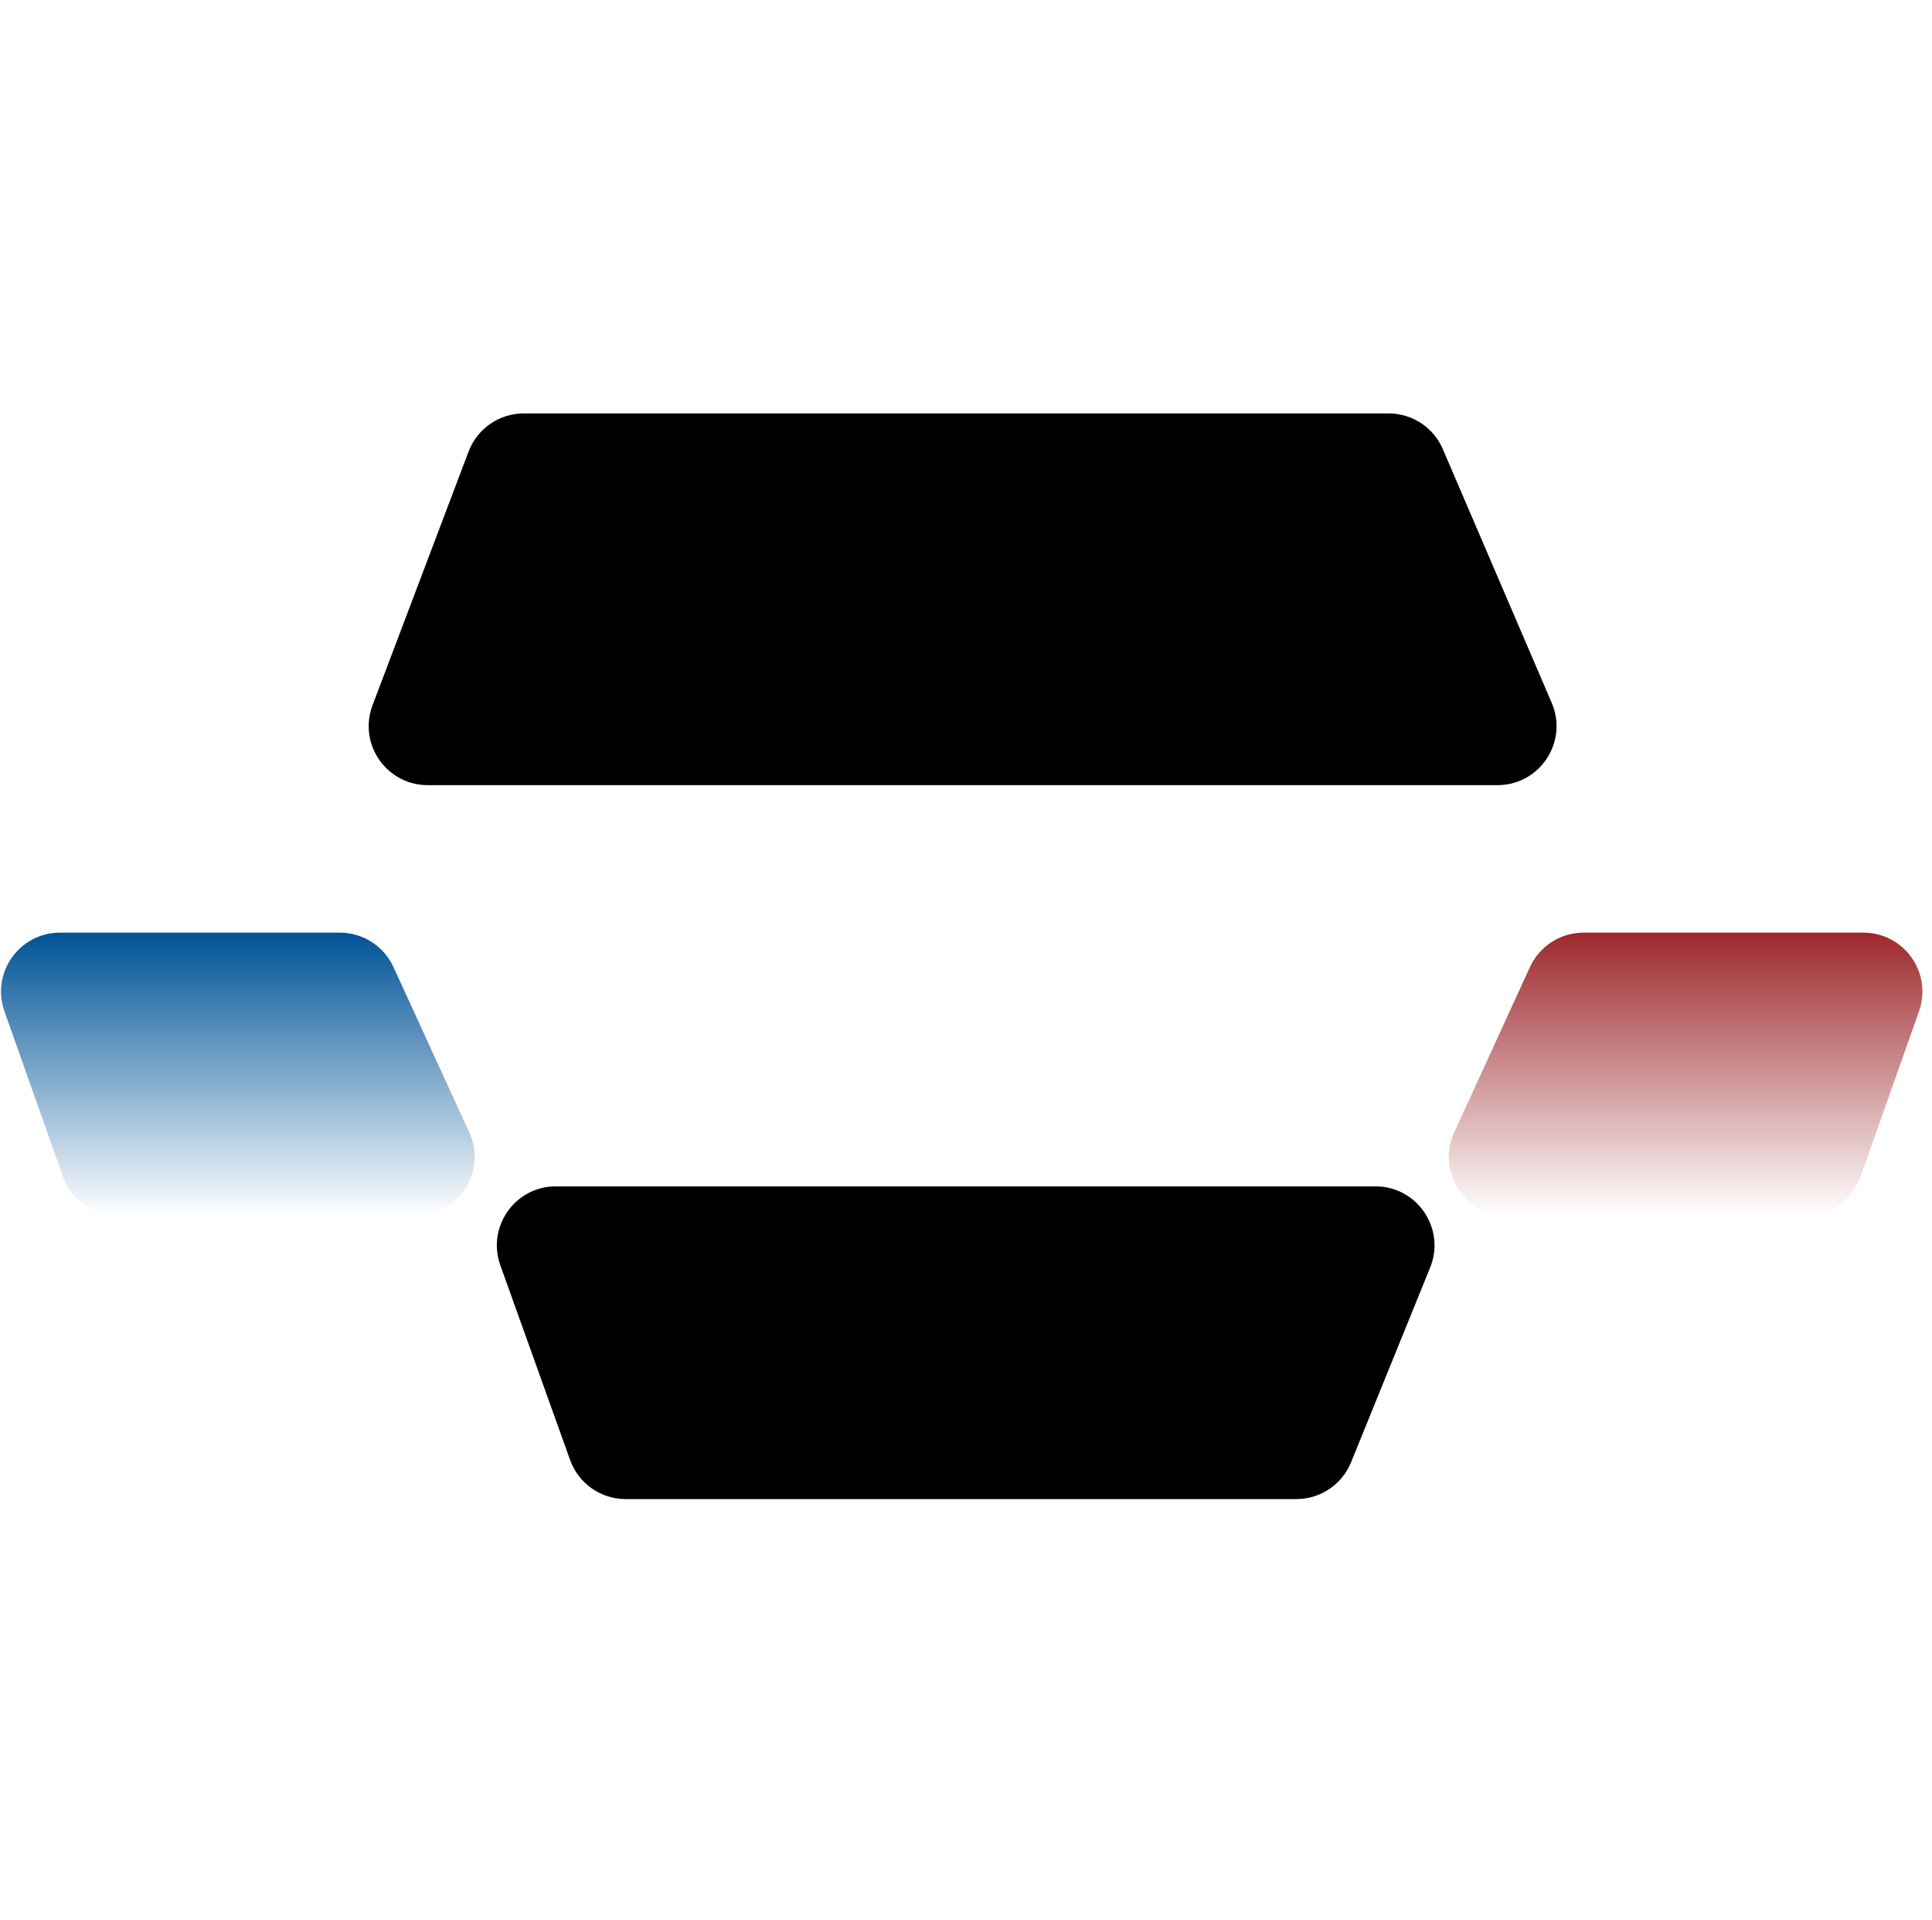 <?xml version="1.0" encoding="UTF-8"?> <svg xmlns="http://www.w3.org/2000/svg" width="154" height="153" viewBox="0 0 154 153" fill="none"><path d="M37.352 35.984C38.044 34.157 39.795 32.947 41.75 32.947H110.688C112.569 32.947 114.268 34.068 115.009 35.795L123.687 56.014C125.019 59.118 122.743 62.572 119.366 62.572H34.093C30.803 62.572 28.531 59.281 29.696 56.205L37.352 35.984Z" fill="black"></path><path d="M45.443 116.353C46.113 118.222 47.884 119.469 49.87 119.469H103.337C105.251 119.469 106.974 118.309 107.694 116.536L113.996 101.019C115.252 97.927 112.977 94.547 109.64 94.547H44.308C41.054 94.547 38.784 97.773 39.882 100.836L45.443 116.353Z" fill="black"></path><path d="M0.353 80.599C-0.73 77.538 1.539 74.327 4.786 74.327H27.09C28.928 74.327 30.598 75.398 31.364 77.07L37.399 90.236C38.826 93.35 36.55 96.897 33.124 96.897H9.449C7.457 96.897 5.681 95.642 5.016 93.765L0.353 80.599Z" fill="url(#paint0_linear_29_21)"></path><path d="M152.965 80.599C154.049 77.538 151.779 74.327 148.533 74.327H126.229C124.39 74.327 122.721 75.398 121.954 77.07L115.92 90.236C114.492 93.35 116.768 96.897 120.195 96.897H143.87C145.862 96.897 147.637 95.642 148.302 93.765L152.965 80.599Z" fill="url(#paint1_linear_29_21)"></path><defs><linearGradient id="paint0_linear_29_21" x1="19.292" y1="74.327" x2="19.292" y2="96.897" gradientUnits="userSpaceOnUse"><stop stop-color="#005296"></stop><stop offset="1" stop-color="#005296" stop-opacity="0"></stop></linearGradient><linearGradient id="paint1_linear_29_21" x1="134.027" y1="74.327" x2="134.027" y2="96.897" gradientUnits="userSpaceOnUse"><stop stop-color="#9D282C"></stop><stop offset="1" stop-color="#9D282C" stop-opacity="0"></stop></linearGradient></defs></svg> 